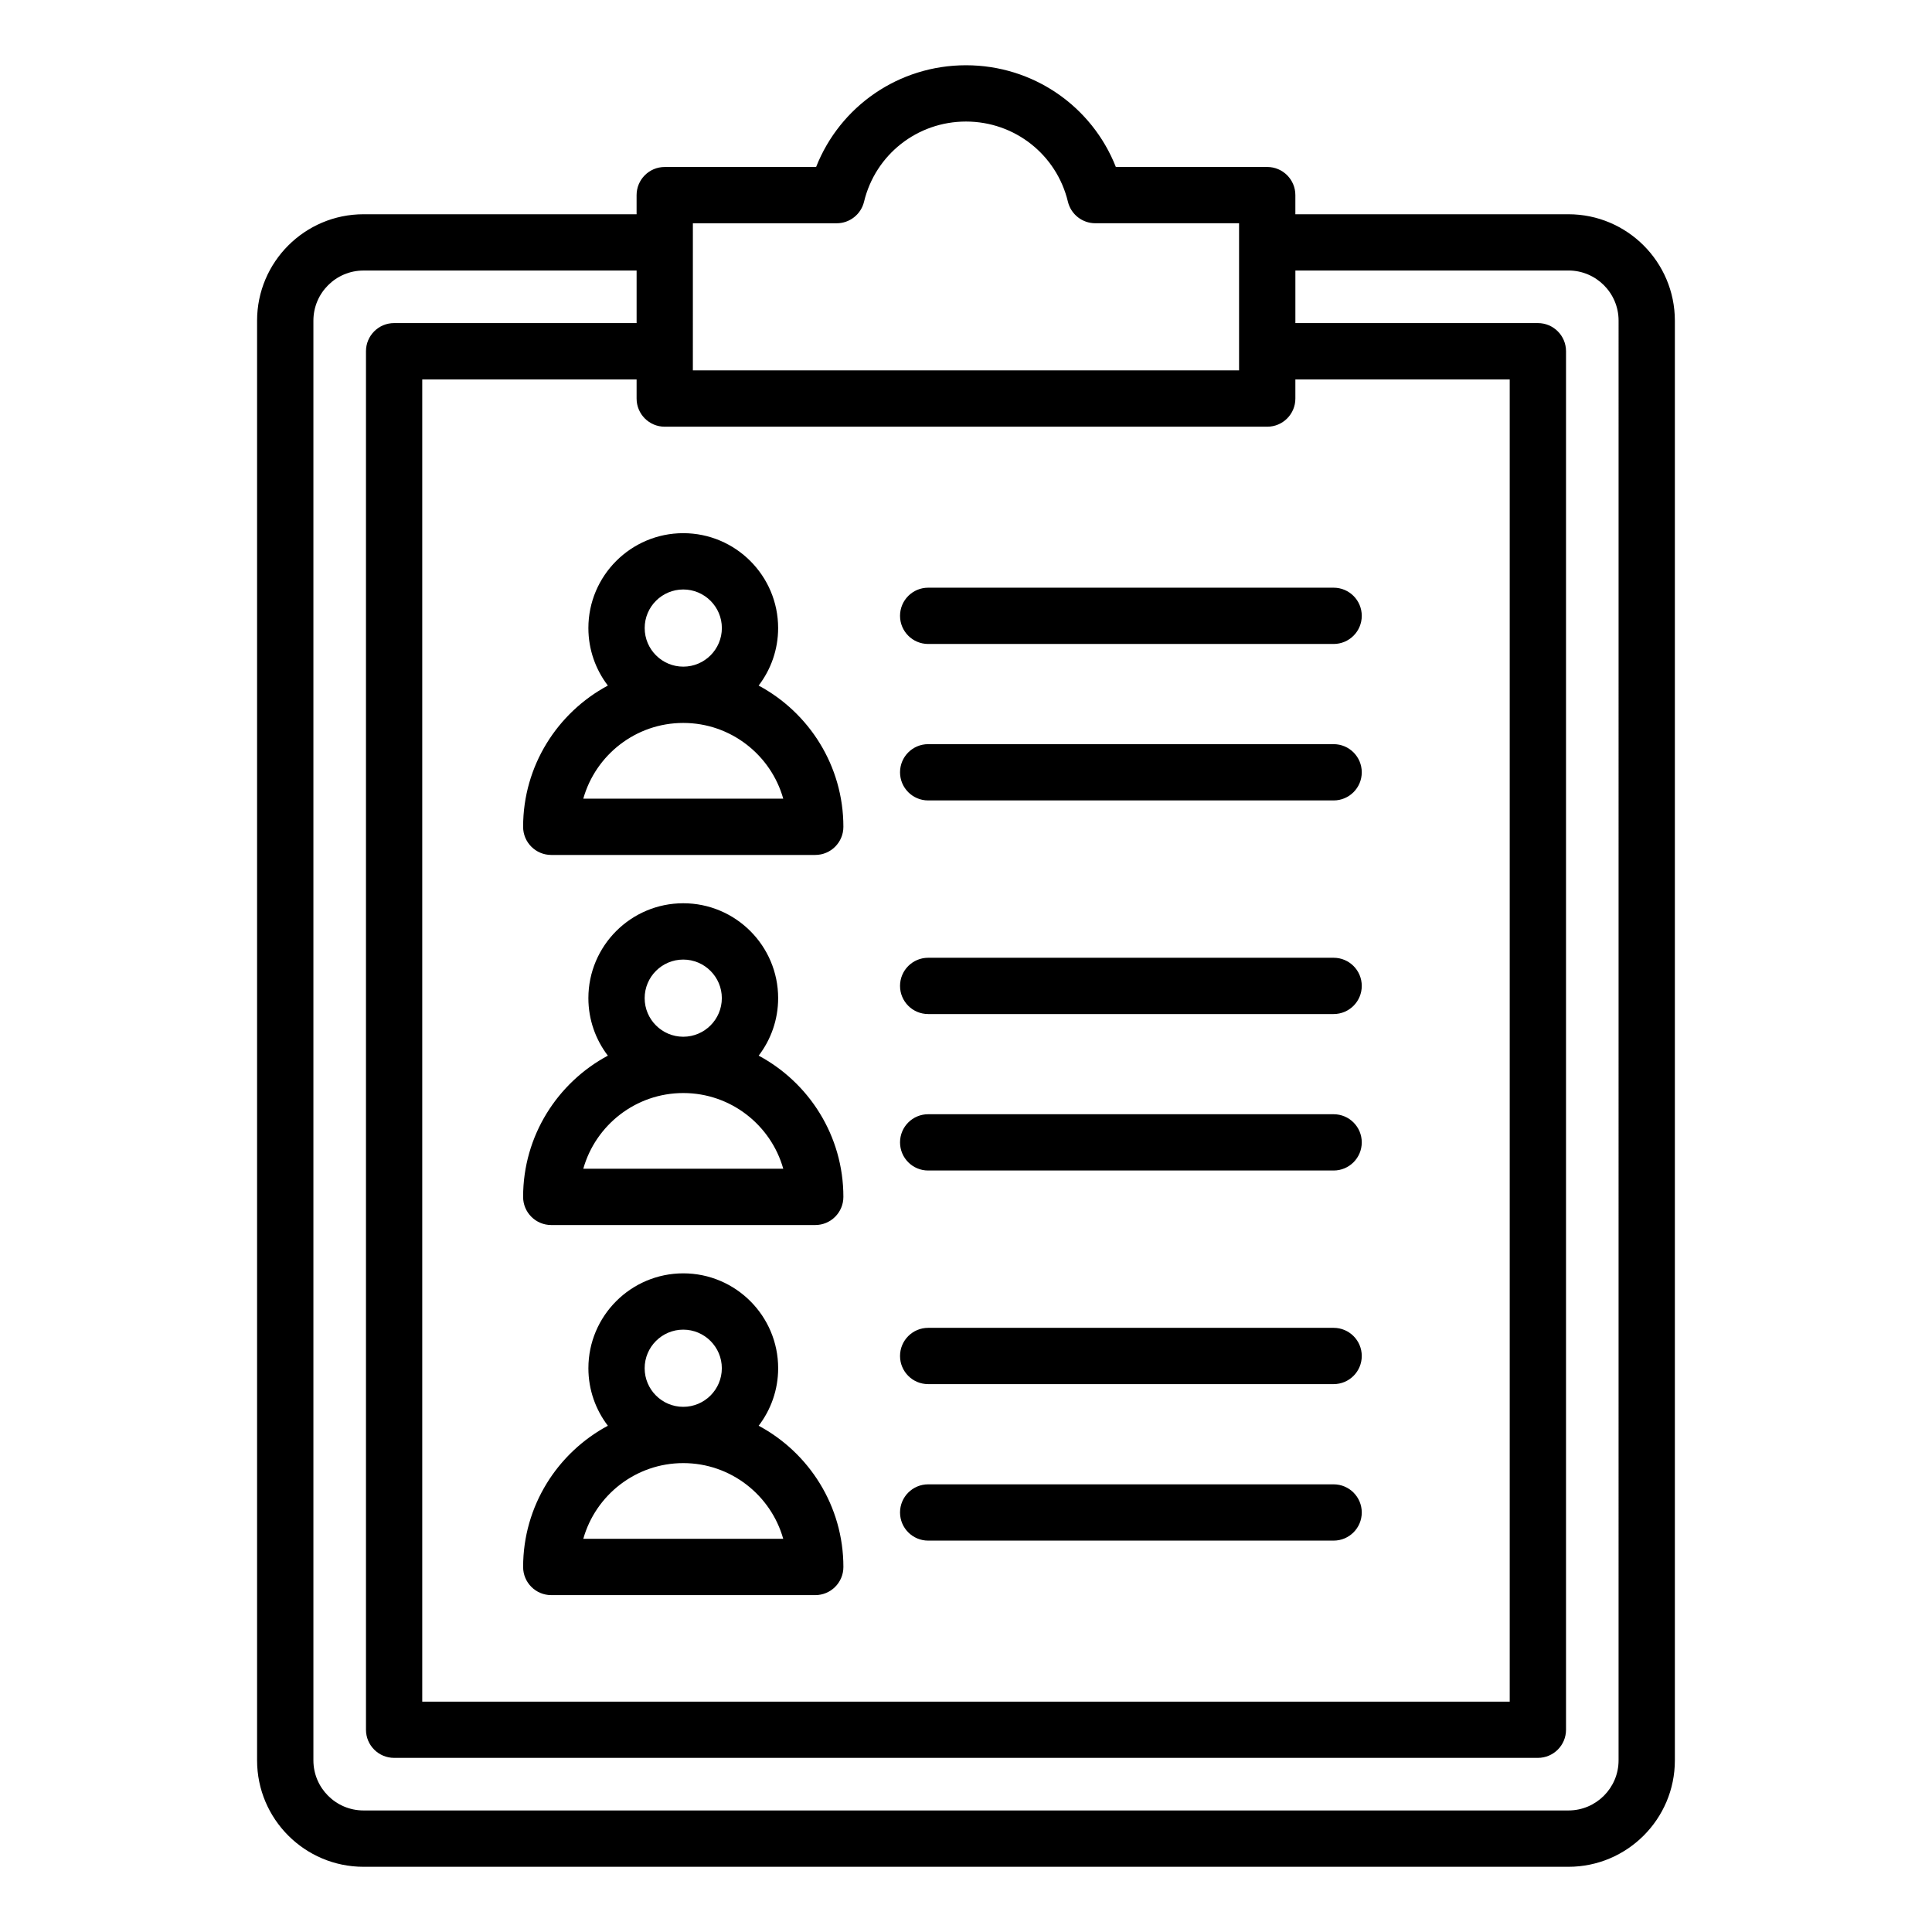 <?xml version="1.0" encoding="UTF-8"?>
<!-- The Best Svg Icon site in the world: iconSvg.co, Visit us! https://iconsvg.co -->
<svg fill="#000000" width="800px" height="800px" version="1.1" viewBox="144 144 512 512" xmlns="http://www.w3.org/2000/svg">
 <path d="m559.66 200.78h-72.375v-5.074c0-4.121-3.336-7.457-7.457-7.457h-40.117c-6.359-16.133-21.938-26.957-39.715-26.957-17.781 0-33.363 10.828-39.719 26.961h-40.117c-4.121 0-7.457 3.336-7.457 7.457v5.074l-72.375-0.004c-15.543 0-28.199 12.648-28.199 28.199v381.54c0 15.543 12.648 28.199 28.199 28.199h319.33c15.543 0 28.199-12.648 28.199-28.199v-381.54c-0.008-15.551-12.656-28.199-28.199-28.199zm-232.04 2.391h38.105c3.449 0 6.445-2.363 7.254-5.711 3.016-12.512 14.125-21.25 27.016-21.25s24 8.738 27.012 21.242c0.809 3.348 3.805 5.711 7.254 5.711h38.105v38.992h-144.75zm152.21 53.91c4.121 0 7.457-3.336 7.457-7.457v-5.074h56.805v350.4h-288.19v-350.4h56.805v5.074c0 4.121 3.336 7.457 7.457 7.457h159.67zm93.109 353.43c0 7.32-5.957 13.277-13.277 13.277h-319.33c-7.32 0-13.277-5.957-13.277-13.277v-381.54c0-7.32 5.957-13.277 13.277-13.277h72.375v13.93l-64.262-0.004c-4.121 0-7.457 3.336-7.457 7.457v365.32c0 4.121 3.336 7.457 7.457 7.457h303.11c4.121 0 7.457-3.336 7.457-7.457v-365.32c0-4.121-3.336-7.457-7.457-7.457l-64.266-0.004v-13.93h72.375c7.32 0 13.277 5.957 13.277 13.277zm-190.42-303.31c0-4.121 3.336-7.457 7.457-7.457h107.45c4.121 0 7.457 3.336 7.457 7.457s-3.336 7.457-7.457 7.457h-107.45c-4.121 0-7.457-3.344-7.457-7.457zm0 41.465c0-4.121 3.336-7.457 7.457-7.457h107.45c4.121 0 7.457 3.336 7.457 7.457 0 4.121-3.336 7.457-7.457 7.457h-107.45c-4.121 0-7.457-3.336-7.457-7.457zm0 98.074c0-4.121 3.336-7.457 7.457-7.457h107.45c4.121 0 7.457 3.336 7.457 7.457 0 4.121-3.336 7.457-7.457 7.457h-107.45c-4.121 0.008-7.457-3.336-7.457-7.457zm0-41.465c0-4.121 3.336-7.457 7.457-7.457h107.45c4.121 0 7.457 3.336 7.457 7.457s-3.336 7.457-7.457 7.457h-107.45c-4.121 0-7.457-3.336-7.457-7.457zm0 98.074c0-4.121 3.336-7.457 7.457-7.457h107.45c4.121 0 7.457 3.336 7.457 7.457 0 4.121-3.336 7.457-7.457 7.457h-107.45c-4.121 0.008-7.457-3.336-7.457-7.457zm0 41.473c0-4.121 3.336-7.457 7.457-7.457h107.45c4.121 0 7.457 3.336 7.457 7.457 0 4.121-3.336 7.457-7.457 7.457h-107.45c-4.121 0-7.457-3.34-7.457-7.457zm-82.59-234.38c0 5.727 1.926 11.004 5.16 15.242-13.352 7.16-22.457 21.25-22.457 37.43 0 4.121 3.336 7.457 7.457 7.457h69.961c4.121 0 7.457-3.336 7.457-7.457 0-16.18-9.105-30.27-22.457-37.43 3.234-4.231 5.164-9.516 5.164-15.242 0-13.867-11.277-25.145-25.145-25.145-13.863 0-25.141 11.277-25.141 25.145zm51.637 45.207h-52.984c3.258-11.562 13.902-20.062 26.492-20.062s23.234 8.5 26.492 20.062zm-26.492-55.43c5.637 0 10.227 4.586 10.227 10.223 0 5.637-4.586 10.227-10.227 10.227-5.637 0-10.223-4.586-10.223-10.227-0.008-5.637 4.582-10.223 10.223-10.223zm19.984 123.54c3.234-4.231 5.16-9.516 5.16-15.242 0-13.867-11.277-25.145-25.145-25.145s-25.145 11.277-25.145 25.145c0 5.727 1.926 11.004 5.16 15.242-13.352 7.16-22.457 21.25-22.457 37.43 0 4.121 3.336 7.457 7.457 7.457h69.961c4.121 0 7.457-3.336 7.457-7.457 0.008-16.184-9.098-30.273-22.449-37.43zm-30.215-15.238c0-5.637 4.586-10.223 10.223-10.223 5.637 0 10.227 4.586 10.227 10.223s-4.582 10.219-10.211 10.227h-0.012-0.012c-5.633-0.008-10.215-4.59-10.215-10.227zm-16.262 45.207c3.258-11.555 13.898-20.051 26.48-20.059h0.016 0.016c12.586 0.004 23.223 8.5 26.48 20.059zm46.477 68.109c3.234-4.231 5.164-9.516 5.164-15.242 0-13.867-11.277-25.145-25.145-25.145-13.867 0-25.145 11.277-25.145 25.145 0 5.727 1.926 11.004 5.16 15.242-13.352 7.16-22.457 21.25-22.457 37.43 0 4.121 3.336 7.457 7.457 7.457h69.961c4.121 0 7.457-3.336 7.457-7.457 0.004-16.18-9.102-30.27-22.453-37.43zm-30.215-15.238c0-5.637 4.586-10.227 10.223-10.227 5.637 0 10.227 4.586 10.227 10.227s-4.586 10.227-10.227 10.227c-5.633 0-10.223-4.586-10.223-10.227zm-16.262 45.203c3.258-11.562 13.902-20.062 26.492-20.062s23.234 8.496 26.492 20.062z"/>
</svg>